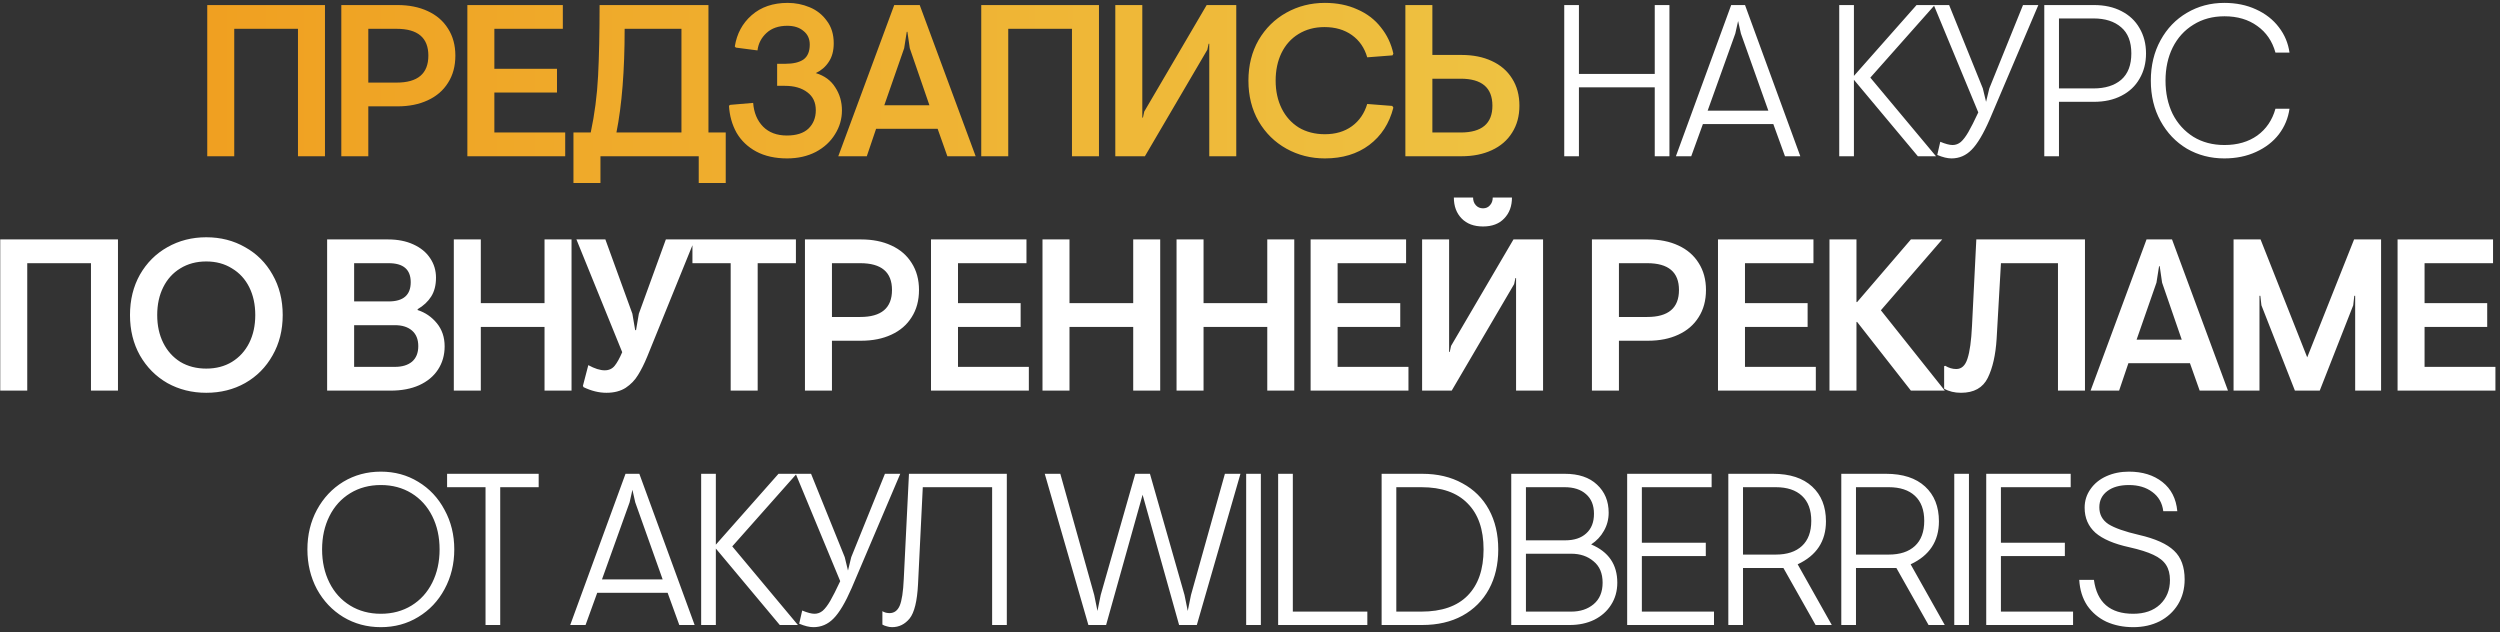 <?xml version="1.0" encoding="UTF-8"?> <svg xmlns="http://www.w3.org/2000/svg" width="352" height="89" viewBox="0 0 352 89" fill="none"><rect x="0" y="0" width="352" height="89" fill="#333333" stroke="none"/><path d="M29.181 0.711H45.756V22H41.954V4.057H32.982V22H29.181V0.711ZM48.057 0.711H55.964C57.586 0.711 59.005 0.995 60.222 1.563C61.459 2.131 62.411 2.952 63.081 4.026C63.77 5.101 64.115 6.368 64.115 7.828C64.115 9.308 63.77 10.585 63.081 11.66C62.411 12.734 61.459 13.556 60.222 14.123C59.005 14.691 57.586 14.975 55.964 14.975H51.858V22H48.057V0.711ZM55.842 11.629C58.823 11.629 60.313 10.362 60.313 7.828C60.313 5.314 58.823 4.057 55.842 4.057H51.858V11.629H55.842ZM65.804 0.711H79.246V4.057H69.606V9.683H78.425V13.028H69.606V18.655H79.581V22H65.804V0.711ZM80.742 18.655H83.175C83.722 16.1 84.067 13.454 84.209 10.717C84.351 7.98 84.422 4.645 84.422 0.711H99.75V18.655H102.183V25.771H98.381V22H84.543V25.771H80.742V18.655ZM95.948 18.655V4.057H87.95C87.95 9.936 87.564 14.802 86.794 18.655H95.948ZM110.82 22.304C109.137 22.304 107.688 21.98 106.471 21.331C105.275 20.682 104.353 19.8 103.704 18.685C103.075 17.55 102.72 16.282 102.639 14.883L102.822 14.762L106.045 14.488C106.147 15.867 106.613 16.982 107.444 17.834C108.276 18.665 109.391 19.08 110.79 19.08C112.128 19.08 113.142 18.756 113.831 18.107C114.52 17.438 114.865 16.576 114.865 15.522C114.865 14.427 114.47 13.586 113.679 12.998C112.888 12.39 111.834 12.085 110.516 12.085H109.421V8.983H110.547C111.682 8.983 112.544 8.781 113.132 8.375C113.72 7.949 114.014 7.25 114.014 6.277C114.014 5.466 113.72 4.827 113.132 4.361C112.564 3.874 111.804 3.631 110.851 3.631C109.634 3.631 108.661 3.965 107.931 4.635C107.201 5.304 106.775 6.125 106.654 7.098L103.612 6.703L103.46 6.55C103.744 4.746 104.535 3.276 105.833 2.141C107.15 0.985 108.843 0.407 110.911 0.407C111.986 0.407 113.01 0.61 113.983 1.015C114.977 1.421 115.788 2.06 116.416 2.931C117.065 3.783 117.389 4.837 117.389 6.094C117.389 7.149 117.156 8.02 116.69 8.71C116.244 9.399 115.636 9.926 114.865 10.291C116.082 10.656 116.994 11.325 117.602 12.298C118.231 13.251 118.545 14.336 118.545 15.553C118.545 16.749 118.221 17.864 117.572 18.898C116.943 19.932 116.041 20.763 114.865 21.392C113.689 22 112.341 22.304 110.82 22.304ZM125.907 0.711H129.496L137.373 22H133.389L132.02 18.138H123.353L122.045 22H118.03L125.907 0.711ZM130.864 14.823L128.097 6.794L127.762 4.482H127.671L127.306 6.794L124.508 14.823H130.864ZM138.16 0.711H154.734V22H150.933V4.057H141.961V22H138.16V0.711ZM157.035 0.711H160.837V16.556H160.928L161.111 15.705L169.9 0.711H174.066V22H170.265V6.155H170.174L169.991 7.007L161.202 22H157.035V0.711ZM186.544 22.304C184.578 22.304 182.773 21.848 181.131 20.936C179.489 20.023 178.181 18.736 177.208 17.073C176.255 15.411 175.778 13.505 175.778 11.356C175.778 9.207 176.255 7.301 177.208 5.638C178.181 3.976 179.489 2.688 181.131 1.776C182.773 0.863 184.578 0.407 186.544 0.407C188.247 0.407 189.768 0.711 191.106 1.32C192.465 1.908 193.57 2.749 194.421 3.844C195.293 4.918 195.881 6.155 196.185 7.554L196.063 7.797L192.505 8.071C192.12 6.733 191.4 5.689 190.346 4.939C189.292 4.188 188.004 3.813 186.484 3.813C185.105 3.813 183.888 4.138 182.834 4.787C181.8 5.415 180.999 6.307 180.431 7.463C179.884 8.598 179.61 9.896 179.61 11.356C179.61 12.815 179.894 14.123 180.462 15.279C181.03 16.414 181.83 17.306 182.864 17.955C183.919 18.584 185.145 18.898 186.544 18.898C188.045 18.898 189.312 18.523 190.346 17.773C191.38 17.023 192.1 15.978 192.505 14.64L196.033 14.914L196.185 15.157C195.617 17.387 194.482 19.141 192.779 20.419C191.096 21.676 189.018 22.304 186.544 22.304ZM201.678 0.711V7.737H205.783C207.405 7.737 208.825 8.02 210.041 8.588C211.278 9.156 212.231 9.977 212.9 11.052C213.589 12.126 213.934 13.403 213.934 14.883C213.934 16.343 213.589 17.61 212.9 18.685C212.231 19.76 211.278 20.581 210.041 21.148C208.825 21.716 207.405 22 205.783 22H197.876V0.711H201.678ZM201.678 18.655H205.662C208.642 18.655 210.132 17.398 210.132 14.883C210.132 12.349 208.642 11.082 205.662 11.082H201.678V18.655Z" fill="url(#paint0_linear_1644_718)"></path><path d="M220.245 0.711H222.313V10.413H232.988V0.711H235.056V22H232.988V12.298H222.313V22H220.245V0.711ZM243.752 0.711H245.699L253.484 22H251.325L249.683 17.468H239.768L238.126 22H235.967L243.752 0.711ZM248.983 15.583L245.121 4.726L244.725 2.962L244.33 4.726L240.437 15.583H248.983ZM258.964 0.711H261.032V10.687L269.851 0.711H272.406L263.343 10.93L272.588 22H270.034L261.032 11.234V22H258.964V0.711ZM274.772 22.304C274.205 22.304 273.535 22.142 272.765 21.817L273.191 19.962C273.921 20.267 274.499 20.419 274.924 20.419C275.35 20.419 275.735 20.277 276.08 19.993C276.425 19.689 276.779 19.222 277.144 18.594C277.509 17.965 277.976 17.043 278.543 15.826L272.278 0.711H274.438L279.182 12.45L279.638 14.336L280.094 12.45L284.839 0.711H286.998L280.155 16.799C279.263 18.847 278.412 20.277 277.601 21.088C276.81 21.899 275.867 22.304 274.772 22.304ZM287.835 0.711H294.83C296.31 0.711 297.598 0.995 298.693 1.563C299.808 2.131 300.659 2.931 301.247 3.965C301.855 4.999 302.16 6.186 302.16 7.524C302.16 8.862 301.855 10.048 301.247 11.082C300.659 12.116 299.808 12.917 298.693 13.485C297.598 14.052 296.31 14.336 294.83 14.336H289.903V22H287.835V0.711ZM294.769 12.45C296.412 12.45 297.709 12.045 298.662 11.234C299.615 10.403 300.092 9.166 300.092 7.524C300.092 5.881 299.615 4.655 298.662 3.844C297.709 3.013 296.412 2.597 294.769 2.597H289.903V12.45H294.769ZM313.176 22.304C311.25 22.304 309.496 21.848 307.915 20.936C306.354 20.003 305.117 18.705 304.205 17.043C303.292 15.38 302.836 13.485 302.836 11.356C302.836 9.227 303.292 7.331 304.205 5.669C305.117 4.006 306.354 2.719 307.915 1.806C309.496 0.873 311.25 0.407 313.176 0.407C314.839 0.407 316.329 0.711 317.647 1.32C318.985 1.928 320.06 2.769 320.871 3.844C321.682 4.898 322.178 6.084 322.361 7.402H320.384C319.938 5.8 319.086 4.553 317.829 3.661C316.572 2.749 315.031 2.293 313.207 2.293C311.544 2.293 310.084 2.688 308.827 3.479C307.57 4.249 306.597 5.324 305.908 6.703C305.239 8.061 304.904 9.612 304.904 11.356C304.904 13.099 305.239 14.661 305.908 16.039C306.597 17.398 307.57 18.472 308.827 19.263C310.084 20.033 311.544 20.419 313.207 20.419C315.031 20.419 316.572 19.973 317.829 19.08C319.086 18.168 319.938 16.911 320.384 15.309H322.361C322.178 16.627 321.682 17.823 320.871 18.898C320.06 19.952 318.985 20.784 317.647 21.392C316.329 22 314.839 22.304 313.176 22.304ZM0.035 33.711H16.61V55H12.809V37.057H3.837V55H0.035V33.711ZM29.039 55.304C27.032 55.304 25.207 54.848 23.564 53.936C21.942 53.003 20.655 51.705 19.702 50.043C18.769 48.38 18.303 46.484 18.303 44.356C18.303 42.227 18.769 40.331 19.702 38.669C20.655 37.006 21.942 35.718 23.564 34.806C25.207 33.873 27.032 33.407 29.039 33.407C31.066 33.407 32.891 33.873 34.513 34.806C36.155 35.718 37.443 37.006 38.375 38.669C39.328 40.331 39.805 42.227 39.805 44.356C39.805 46.484 39.328 48.38 38.375 50.043C37.443 51.705 36.155 53.003 34.513 53.936C32.891 54.848 31.066 55.304 29.039 55.304ZM29.039 51.898C30.417 51.898 31.624 51.584 32.658 50.955C33.712 50.306 34.523 49.414 35.091 48.279C35.658 47.144 35.942 45.836 35.942 44.356C35.942 42.876 35.658 41.568 35.091 40.432C34.523 39.297 33.712 38.415 32.658 37.787C31.624 37.138 30.417 36.813 29.039 36.813C27.66 36.813 26.444 37.138 25.389 37.787C24.355 38.415 23.554 39.297 22.987 40.432C22.419 41.568 22.135 42.876 22.135 44.356C22.135 45.836 22.419 47.144 22.987 48.279C23.554 49.414 24.355 50.306 25.389 50.955C26.444 51.584 27.66 51.898 29.039 51.898ZM46.06 33.711H54.637C55.995 33.711 57.181 33.944 58.195 34.411C59.229 34.877 60.02 35.526 60.567 36.357C61.114 37.168 61.388 38.081 61.388 39.094C61.388 40.149 61.165 41.031 60.719 41.74C60.273 42.45 59.635 43.048 58.803 43.535V43.656C59.878 44.001 60.78 44.619 61.51 45.511C62.24 46.403 62.605 47.488 62.605 48.765C62.605 50.002 62.291 51.097 61.662 52.05C61.054 52.983 60.172 53.712 59.016 54.24C57.881 54.747 56.542 55 55.002 55H46.06V33.711ZM54.728 42.44C56.796 42.44 57.83 41.537 57.83 39.733C57.83 37.949 56.796 37.057 54.728 37.057H49.862V42.44H54.728ZM55.61 51.655C56.624 51.655 57.425 51.411 58.013 50.925C58.6 50.418 58.894 49.688 58.894 48.735C58.894 47.782 58.6 47.052 58.013 46.545C57.425 46.038 56.624 45.785 55.61 45.785H49.862V51.655H55.61ZM63.897 33.711H67.698V42.683H76.67V33.711H80.472V55H76.67V46.028H67.698V55H63.897V33.711ZM85.388 55.304C84.334 55.304 83.259 55.041 82.165 54.513L82.073 54.331L82.834 51.411C83.726 51.898 84.496 52.141 85.145 52.141C85.733 52.141 86.199 51.928 86.544 51.503C86.888 51.077 87.243 50.438 87.608 49.587L81.161 33.711H85.236L89.038 44.173L89.433 46.484H89.555L89.95 44.173L93.752 33.711H97.827L91.136 50.195C90.71 51.229 90.274 52.101 89.828 52.81C89.403 53.52 88.825 54.118 88.095 54.605C87.365 55.071 86.463 55.304 85.388 55.304ZM102.879 37.057H97.496V33.711H112.064V37.057H106.681V55H102.879V37.057ZM113.337 33.711H121.244C122.866 33.711 124.286 33.995 125.502 34.563C126.739 35.13 127.692 35.952 128.361 37.026C129.05 38.101 129.395 39.368 129.395 40.828C129.395 42.308 129.05 43.585 128.361 44.66C127.692 45.734 126.739 46.556 125.502 47.123C124.286 47.691 122.866 47.975 121.244 47.975H117.139V55H113.337V33.711ZM121.123 44.629C124.103 44.629 125.593 43.362 125.593 40.828C125.593 38.314 124.103 37.057 121.123 37.057H117.139V44.629H121.123ZM131.085 33.711H144.527V37.057H134.886V42.683H143.706V46.028H134.886V51.655H144.861V55H131.085V33.711ZM146.783 33.711H150.584V42.683H159.556V33.711H163.357V55H159.556V46.028H150.584V55H146.783V33.711ZM165.658 33.711H169.46V42.683H178.432V33.711H182.233V55H178.432V46.028H169.46V55H165.658V33.711ZM184.534 33.711H197.977V37.057H188.336V42.683H197.156V46.028H188.336V51.655H198.311V55H184.534V33.711ZM200.232 33.711H204.034V49.556H204.125L204.308 48.705L213.097 33.711H217.263V55H213.462V39.155H213.371L213.188 40.007L204.399 55H200.232V33.711ZM208.809 31.887C207.531 31.887 206.528 31.512 205.798 30.761C205.068 30.011 204.703 29.028 204.703 27.811H207.41C207.41 28.257 207.542 28.622 207.805 28.906C208.069 29.19 208.403 29.332 208.809 29.332C209.214 29.332 209.539 29.19 209.782 28.906C210.046 28.622 210.177 28.257 210.177 27.811H212.884C212.884 29.028 212.519 30.011 211.789 30.761C211.08 31.512 210.086 31.887 208.809 31.887ZM224.144 33.711H232.051C233.673 33.711 235.093 33.995 236.309 34.563C237.546 35.13 238.499 35.952 239.168 37.026C239.857 38.101 240.202 39.368 240.202 40.828C240.202 42.308 239.857 43.585 239.168 44.66C238.499 45.734 237.546 46.556 236.309 47.123C235.093 47.691 233.673 47.975 232.051 47.975H227.946V55H224.144V33.711ZM231.93 44.629C234.91 44.629 236.4 43.362 236.4 40.828C236.4 38.314 234.91 37.057 231.93 37.057H227.946V44.629H231.93ZM241.892 33.711H255.334V37.057H245.693V42.683H254.513V46.028H245.693V51.655H255.668V55H241.892V33.711ZM257.59 33.711H261.391V42.531H261.482L269.055 33.711H273.465L264.828 43.687L273.83 55H269.055L261.482 45.329H261.391V55H257.59V33.711ZM276.107 55.304C275.195 55.304 274.404 55.111 273.735 54.726V51.563L273.887 51.503C274.394 51.807 274.911 51.959 275.438 51.959C276.188 51.959 276.715 51.472 277.02 50.499C277.344 49.526 277.557 47.985 277.658 45.876L278.266 33.711H293.564V55H289.762V37.057H281.733L281.125 47.701C280.983 49.972 280.568 51.807 279.878 53.206C279.189 54.605 277.932 55.304 276.107 55.304ZM302.232 33.711H305.821L313.698 55H309.714L308.345 51.138H299.678L298.37 55H294.355L302.232 33.711ZM307.189 47.823L304.422 39.794L304.087 37.482H303.996L303.631 39.794L300.833 47.823H307.189ZM314.485 33.711H318.286L324.855 50.316L331.455 33.711H335.256V55H331.607V41.649H331.485L331.333 42.987L326.619 55H323.122L318.408 42.987L318.256 41.649H318.134V55H314.485V33.711ZM337.578 33.711H351.02V37.057H341.379V42.683H350.199V46.028H341.379V51.655H351.355V55H337.578V33.711ZM53.622 88.304C51.676 88.304 49.912 87.828 48.33 86.875C46.769 85.922 45.532 84.614 44.62 82.951C43.728 81.269 43.282 79.403 43.282 77.356C43.282 75.308 43.728 73.453 44.62 71.79C45.532 70.107 46.769 68.79 48.33 67.837C49.912 66.884 51.676 66.407 53.622 66.407C55.569 66.407 57.322 66.884 58.883 67.837C60.465 68.79 61.702 70.107 62.594 71.79C63.506 73.453 63.962 75.308 63.962 77.356C63.962 79.403 63.506 81.269 62.594 82.951C61.702 84.614 60.465 85.922 58.883 86.875C57.322 87.828 55.569 88.304 53.622 88.304ZM53.622 86.419C55.244 86.419 56.684 86.033 57.941 85.263C59.198 84.492 60.171 83.418 60.86 82.039C61.55 80.66 61.894 79.099 61.894 77.356C61.894 75.612 61.55 74.051 60.86 72.672C60.171 71.293 59.198 70.219 57.941 69.448C56.684 68.678 55.244 68.293 53.622 68.293C52 68.293 50.561 68.678 49.304 69.448C48.047 70.219 47.073 71.293 46.384 72.672C45.695 74.051 45.35 75.612 45.35 77.356C45.35 79.099 45.695 80.66 46.384 82.039C47.073 83.418 48.047 84.492 49.304 85.263C50.561 86.033 52 86.419 53.622 86.419ZM68.363 68.597H62.95V66.711H75.845V68.597H70.431V88H68.363V68.597ZM88.072 66.711H90.019L97.804 88H95.645L94.002 83.469H84.088L82.446 88H80.287L88.072 66.711ZM93.303 81.583L89.441 70.726L89.045 68.962L88.65 70.726L84.757 81.583H93.303ZM98.723 66.711H100.791V76.687L109.611 66.711H112.165L103.102 76.93L112.348 88H109.793L100.791 77.234V88H98.723V66.711ZM114.531 88.304C113.964 88.304 113.295 88.142 112.524 87.817L112.95 85.962C113.68 86.266 114.258 86.419 114.683 86.419C115.109 86.419 115.494 86.277 115.839 85.993C116.184 85.689 116.539 85.222 116.904 84.594C117.268 83.965 117.735 83.043 118.303 81.826L112.038 66.711H114.197L118.941 78.451L119.397 80.336L119.854 78.451L124.598 66.711H126.757L119.914 82.799C119.022 84.847 118.171 86.277 117.36 87.088C116.569 87.899 115.626 88.304 114.531 88.304ZM125.61 88.304C125.346 88.304 125.093 88.264 124.849 88.183C124.606 88.122 124.403 88.04 124.241 87.939V86.054C124.363 86.135 124.525 86.206 124.728 86.266C124.93 86.307 125.103 86.327 125.245 86.327C125.893 86.327 126.37 85.983 126.674 85.293C126.978 84.584 127.171 83.317 127.252 81.492L127.982 66.711H141.759V88H139.691V68.597H129.928L129.259 82.252C129.137 84.644 128.742 86.256 128.073 87.088C127.404 87.899 126.583 88.304 125.61 88.304ZM147.102 66.711H149.292L154.066 83.773L154.523 86.023L154.979 83.773L159.845 66.711H161.913L166.779 83.773L167.235 86.023L167.691 83.773L172.466 66.711H174.656L168.512 88H166.018L160.879 69.661L155.739 88H153.245L147.102 66.711ZM175.461 66.711H177.529V88H175.461V66.711ZM179.962 66.711H182.03V86.114H192.522V88H179.962V66.711ZM194.532 66.711H200.249C202.418 66.711 204.304 67.157 205.906 68.049C207.528 68.921 208.775 70.158 209.647 71.76C210.518 73.362 210.954 75.227 210.954 77.356C210.954 79.484 210.518 81.35 209.647 82.951C208.775 84.553 207.528 85.8 205.906 86.692C204.304 87.564 202.418 88 200.249 88H194.532V66.711ZM200.127 86.114C202.986 86.114 205.156 85.364 206.636 83.864C208.136 82.343 208.886 80.174 208.886 77.356C208.886 74.537 208.136 72.378 206.636 70.878C205.156 69.357 202.986 68.597 200.127 68.597H196.6V86.114H200.127ZM212.784 66.711H220.326C222.272 66.711 223.783 67.218 224.857 68.232C225.952 69.246 226.5 70.564 226.5 72.186C226.5 73.118 226.277 73.97 225.831 74.74C225.405 75.511 224.807 76.149 224.036 76.656C226.49 77.69 227.716 79.484 227.716 82.039C227.716 83.215 227.422 84.259 226.834 85.172C226.267 86.064 225.476 86.763 224.462 87.27C223.448 87.757 222.303 88 221.026 88H212.784V66.711ZM220.387 76.078C221.644 76.078 222.627 75.754 223.337 75.105C224.067 74.456 224.432 73.534 224.432 72.338C224.432 71.141 224.057 70.219 223.306 69.57C222.577 68.921 221.573 68.597 220.296 68.597H214.852V76.078H220.387ZM221.238 86.114C222.495 86.114 223.54 85.77 224.371 85.08C225.222 84.371 225.648 83.357 225.648 82.039C225.648 80.721 225.222 79.718 224.371 79.028C223.54 78.319 222.495 77.964 221.238 77.964H214.852V86.114H221.238ZM229.105 66.711H240.997V68.597H231.174V76.413H240.176V78.298H231.174V86.114H241.331V88H229.105V66.711ZM243.348 66.711H249.644C252.016 66.711 253.851 67.309 255.148 68.506C256.446 69.702 257.095 71.334 257.095 73.402C257.095 76.2 255.767 78.217 253.111 79.454L257.916 88H255.635L251.103 79.971H245.416V88H243.348V66.711ZM250.039 78.085C251.62 78.085 252.847 77.68 253.719 76.869C254.591 76.058 255.027 74.882 255.027 73.341C255.027 71.8 254.591 70.624 253.719 69.813C252.847 69.002 251.62 68.597 250.039 68.597H245.416V78.085H250.039ZM259.254 66.711H265.55C267.922 66.711 269.757 67.309 271.054 68.506C272.352 69.702 273.001 71.334 273.001 73.402C273.001 76.2 271.673 78.217 269.017 79.454L273.822 88H271.541L267.009 79.971H261.322V88H259.254V66.711ZM265.945 78.085C267.526 78.085 268.753 77.68 269.625 76.869C270.497 76.058 270.933 74.882 270.933 73.341C270.933 71.8 270.497 70.624 269.625 69.813C268.753 69.002 267.526 68.597 265.945 68.597H261.322V78.085H265.945ZM275.16 66.711H277.228V88H275.16V66.711ZM279.661 66.711H291.553V68.597H281.729V76.413H290.732V78.298H281.729V86.114H291.887V88H279.661V66.711ZM300.36 88.304C298.981 88.304 297.724 88.051 296.589 87.544C295.474 87.017 294.572 86.256 293.882 85.263C293.213 84.249 292.838 83.043 292.757 81.644H294.825C295.251 84.827 297.096 86.419 300.36 86.419C301.942 86.419 303.199 85.983 304.131 85.111C305.064 84.219 305.53 83.073 305.53 81.674C305.53 80.823 305.348 80.113 304.983 79.545C304.618 78.978 304.02 78.501 303.189 78.116C302.378 77.731 301.252 77.376 299.813 77.052C297.664 76.585 296.072 75.906 295.038 75.014C294.024 74.102 293.517 72.926 293.517 71.486C293.517 70.513 293.791 69.641 294.339 68.871C294.886 68.08 295.636 67.472 296.589 67.046C297.542 66.62 298.596 66.407 299.752 66.407C301.658 66.407 303.229 66.894 304.466 67.867C305.703 68.84 306.402 70.209 306.564 71.973H304.588C304.446 70.817 303.929 69.915 303.036 69.266C302.165 68.617 301.07 68.293 299.752 68.293C298.475 68.293 297.461 68.577 296.711 69.144C295.961 69.712 295.585 70.472 295.585 71.425C295.585 72.439 296.011 73.23 296.863 73.797C297.735 74.345 299.174 74.852 301.181 75.318C303.472 75.845 305.115 76.585 306.108 77.538C307.102 78.471 307.598 79.819 307.598 81.583C307.598 82.901 307.284 84.077 306.656 85.111C306.027 86.125 305.165 86.915 304.07 87.483C302.976 88.03 301.739 88.304 300.36 88.304Z" fill="white"></path><defs><linearGradient id="paint0_linear_1644_718" x1="-14" y1="88" x2="365" y2="88" gradientUnits="userSpaceOnUse"><stop stop-color="#F09819"></stop><stop offset="1" stop-color="#EDDE5D"></stop></linearGradient></defs></svg> 